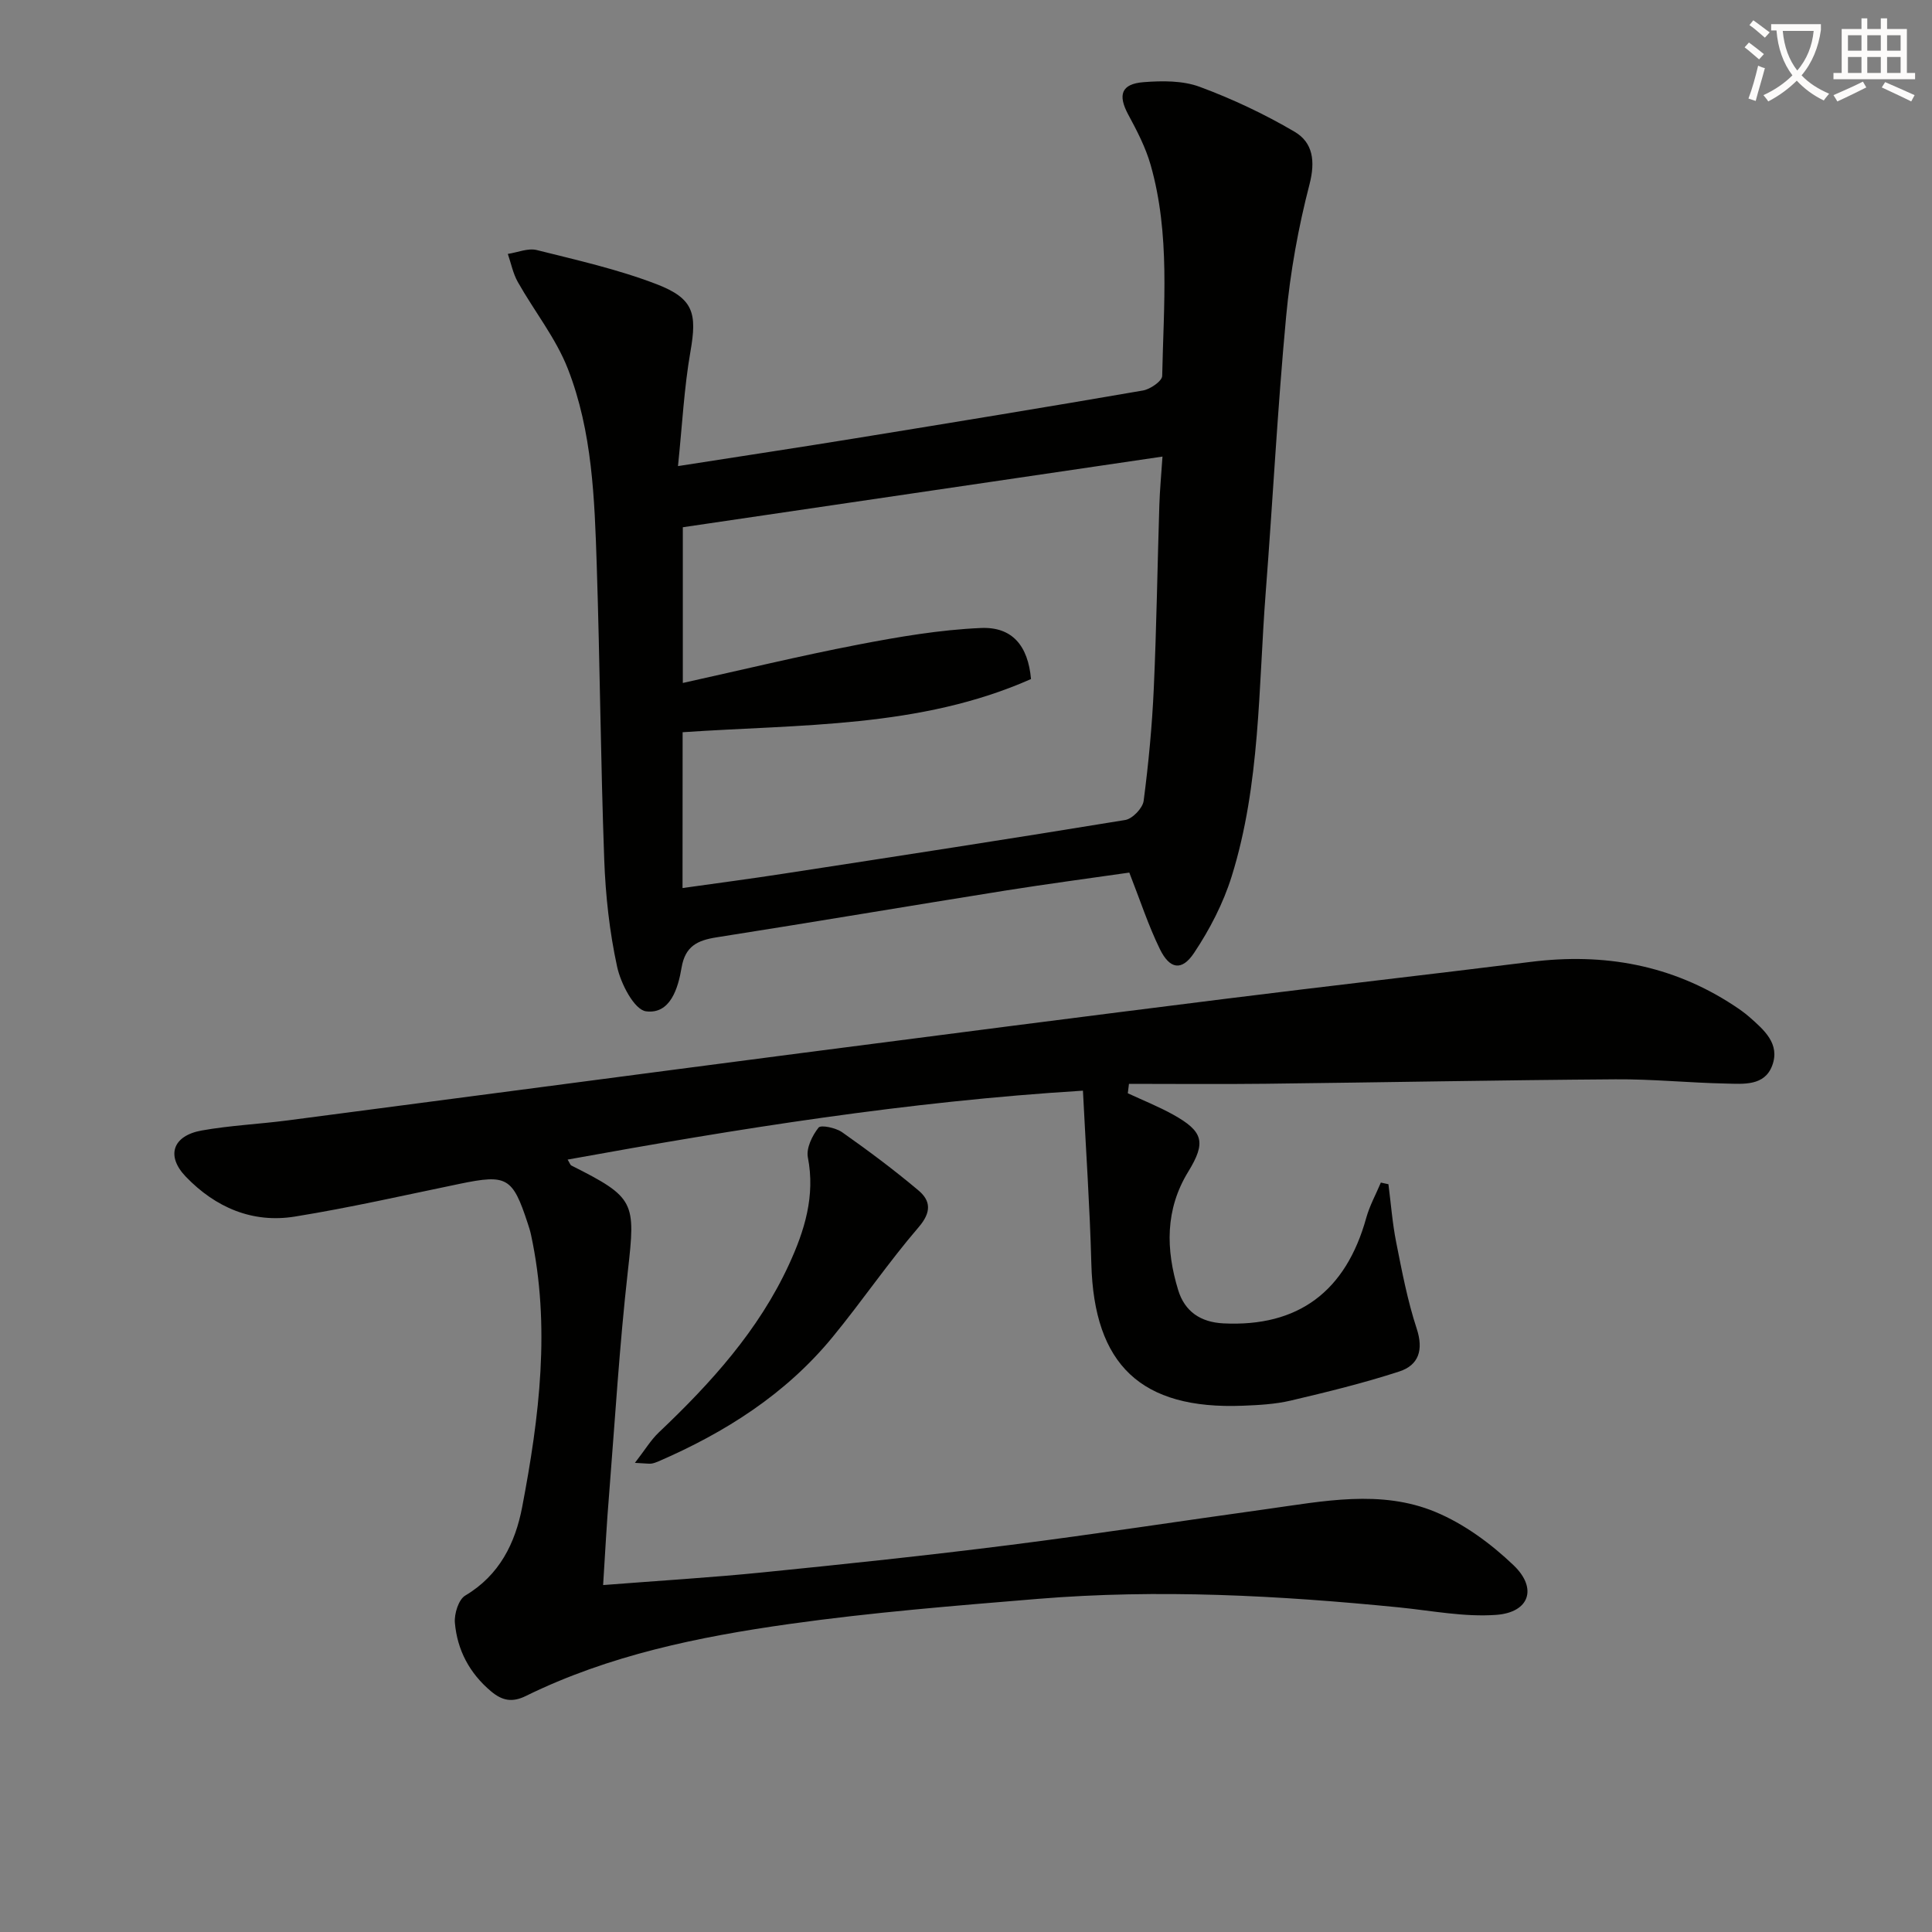<svg enable-background="new 0 0 400 400" viewBox="0 0 400 400" xmlns="http://www.w3.org/2000/svg"><rect x="0" y="0" width="400" height="400" fill="#808080" stroke="none"/><path d="m362.1 8.8c1.1.8 2.1 1.6 3.1 2.4l-1 1.1c-1.3-1.1-2.3-2-3-2.5zm1.9 4.8c.5.2.9.4 1.4.5-.6 2.3-1.3 4.5-1.9 6.8l-1.5-.5c.8-2.1 1.4-4.3 2-6.8zm-1-9.4c1.3.9 2.4 1.8 3.4 2.5l-1 1.1c-1.4-1.2-2.4-2.1-3.2-2.6zm3.7 2.2v-1.4h10.3v1.2c-.5 3.6-1.8 6.8-4 9.4 1.5 1.6 3.4 2.8 5.7 3.8-.3.4-.7.8-1.1 1.4-2.3-1.1-4.1-2.5-5.6-4.1-1.6 1.6-3.6 3.1-5.9 4.3-.3-.5-.7-.9-1-1.3 2.4-1.1 4.4-2.5 6-4.1-1.9-2.5-3-5.6-3.3-9.3h-1.1zm8.8 0h-6.4c.3 3.3 1.3 6 3 8.2 2-2.3 3.1-5.1 3.4-8.2z" fill="#fcfbfa"/><path d="m385.3 3.8h1.3v2.2h2.8v-2.2h1.3v2.2h4.1v9.1h1.7v1.3h-16.9v-1.3h1.7v-9.1h4.1v-2.2zm.4 13.1.7 1.2c-1.8.9-3.8 1.9-6 2.9-.2-.4-.5-.8-.8-1.3 2.3-1 4.3-1.9 6.1-2.8zm-3.1-6.4h2.8v-3.2h-2.8zm0 4.6h2.8v-3.3h-2.8zm4-4.6h2.8v-3.2h-2.8zm0 4.6h2.8v-3.3h-2.8zm3.7 1.9c2.1.9 4.1 1.8 6.1 2.7l-.7 1.3c-2.2-1.1-4.2-2-6.1-2.9zm3.2-9.7h-2.8v3.2h2.8zm-2.8 7.8h2.8v-3.3h-2.8z" fill="#fcfbfa"/><g fill="#010100"><path d="m124.87 328.17c11.62-.91 22.38-1.55 33.1-2.63 17.02-1.71 34.03-3.5 51-5.65 17.79-2.25 35.51-4.99 53.28-7.45 11.68-1.62 23.61-4.11 34.93.59 5.93 2.46 11.51 6.57 16.19 11.04 5 4.78 3.27 9.76-3.57 10.27-6.65.49-13.45-.88-20.17-1.55-24.87-2.47-49.78-3.81-74.74-1.76-17.2 1.42-34.44 2.8-51.52 5.21-18.72 2.64-37.3 6.44-54.49 14.89-2.86 1.41-4.92.97-7.23-.97-4.44-3.74-6.98-8.53-7.47-14.17-.16-1.86.76-4.83 2.15-5.65 7.09-4.21 10.35-10.86 11.78-18.32 3.56-18.66 5.91-37.44 1.83-56.38-.17-.81-.43-1.6-.69-2.39-3.12-9.52-4.3-10.17-14.03-8.16-11.38 2.35-22.72 4.94-34.18 6.79-8.78 1.42-16.44-1.9-22.55-8.24-4.16-4.31-2.77-8.49 3.25-9.58 5.87-1.05 11.88-1.32 17.8-2.09 35.39-4.62 70.78-9.32 106.17-13.92 29.31-3.81 58.62-7.58 87.95-11.25 21.1-2.64 42.23-5.03 63.33-7.66 15.07-1.88 29.14.61 41.97 9.03 1.11.73 2.22 1.5 3.21 2.37 3.04 2.68 6.44 5.56 4.74 10.09-1.59 4.24-5.93 3.79-9.52 3.71-7.64-.15-15.28-.94-22.92-.88-24.14.17-48.28.64-72.41.92-9.44.11-18.88.02-28.32.02-.08.65-.16 1.3-.24 1.95 3.12 1.45 6.33 2.73 9.33 4.39 6.35 3.52 6.9 5.78 3.18 11.85-4.8 7.83-4.65 16.11-2.08 24.51 1.36 4.44 4.63 6.65 9.35 6.89 15.46.77 25.36-6.56 29.59-21.86.7-2.51 2-4.86 3.02-7.29.52.11 1.04.22 1.57.34.52 4.02.82 8.08 1.61 12.04 1.19 6 2.34 12.06 4.24 17.85 1.46 4.44.41 7.57-3.6 8.88-7.37 2.4-14.94 4.25-22.5 6.03-3.21.75-6.59.93-9.9 1.06-21.07.83-30.81-8.47-31.36-29.41-.31-11.73-1.12-23.45-1.74-35.82-36.37 2.24-71.47 7.88-106.69 14.27.43.69.53 1.1.78 1.23 13.21 6.64 13.31 7.53 11.69 21.87-1.73 15.35-2.66 30.79-3.88 46.19-.5 5.93-.8 11.88-1.24 18.8z"/><path d="m140.37 96.5c13.23-2.07 25.04-3.85 36.83-5.77 19.82-3.22 39.64-6.46 59.43-9.88 1.52-.26 3.97-1.95 3.99-3.02.29-14.61 1.69-29.33-2.39-43.67-1.03-3.62-2.82-7.07-4.62-10.4-2.21-4.09-1.5-6.39 3.17-6.75 3.84-.3 8.07-.34 11.59.96 6.78 2.51 13.42 5.64 19.65 9.3 3.81 2.24 4.34 6.07 3.1 10.89-2.32 8.94-3.98 18.16-4.84 27.36-1.78 19.02-2.76 38.11-4.23 57.16-1.52 19.68-1.09 39.65-7.04 58.75-1.74 5.58-4.55 11.01-7.81 15.89-2.53 3.78-5.02 3.34-7.05-.8-2.39-4.88-4.08-10.1-6.34-15.86-8.21 1.18-16.88 2.33-25.52 3.7-19.99 3.19-39.96 6.57-59.96 9.71-3.93.62-6.47 1.82-7.22 6.28-.71 4.24-2.33 9.69-7.36 9.03-2.43-.32-5.22-5.72-5.98-9.22-1.58-7.25-2.4-14.76-2.67-22.19-.74-20.29-.89-40.61-1.55-60.91-.45-13.78-.91-27.71-5.98-40.7-2.49-6.37-6.96-11.94-10.36-17.97-1-1.77-1.4-3.87-2.07-5.82 2.01-.3 4.17-1.25 5.99-.8 8.34 2.09 16.8 3.99 24.79 7.06 7.76 2.98 8.4 6.08 7.03 13.95-1.31 7.48-1.69 15.1-2.58 23.72zm.94 87.36c7.38-1.04 14.11-1.92 20.83-2.96 23.62-3.63 47.24-7.26 70.83-11.13 1.5-.25 3.61-2.45 3.81-3.96 1.01-7.73 1.75-15.52 2.1-23.31.57-12.63.75-25.29 1.15-37.93.1-3.1.39-6.19.65-10.04-33.68 4.96-66.57 9.81-99.31 14.63v32.24c12.27-2.71 24.18-5.6 36.21-7.92 8.42-1.62 16.96-3.09 25.5-3.46 6.52-.29 9.77 3.7 10.38 10.57-22.95 10.17-47.76 9.34-72.13 11.01-.02 10.84-.02 21.29-.02 32.26z"/><path d="m131.45 302.87c2.1-2.7 3.29-4.72 4.93-6.28 10.79-10.23 20.7-21.15 26.99-34.83 3.21-6.98 5.45-14.16 3.89-22.14-.37-1.9.9-4.5 2.21-6.16.49-.62 3.58.04 4.89.96 5.41 3.81 10.73 7.78 15.79 12.04 2.56 2.15 2.72 4.5.05 7.61-6.27 7.29-11.7 15.3-17.81 22.74-9.7 11.82-22.25 19.78-36.15 25.79-.45.19-.93.36-1.41.43-.48.05-.98-.04-3.38-.16z"/></g></svg>
